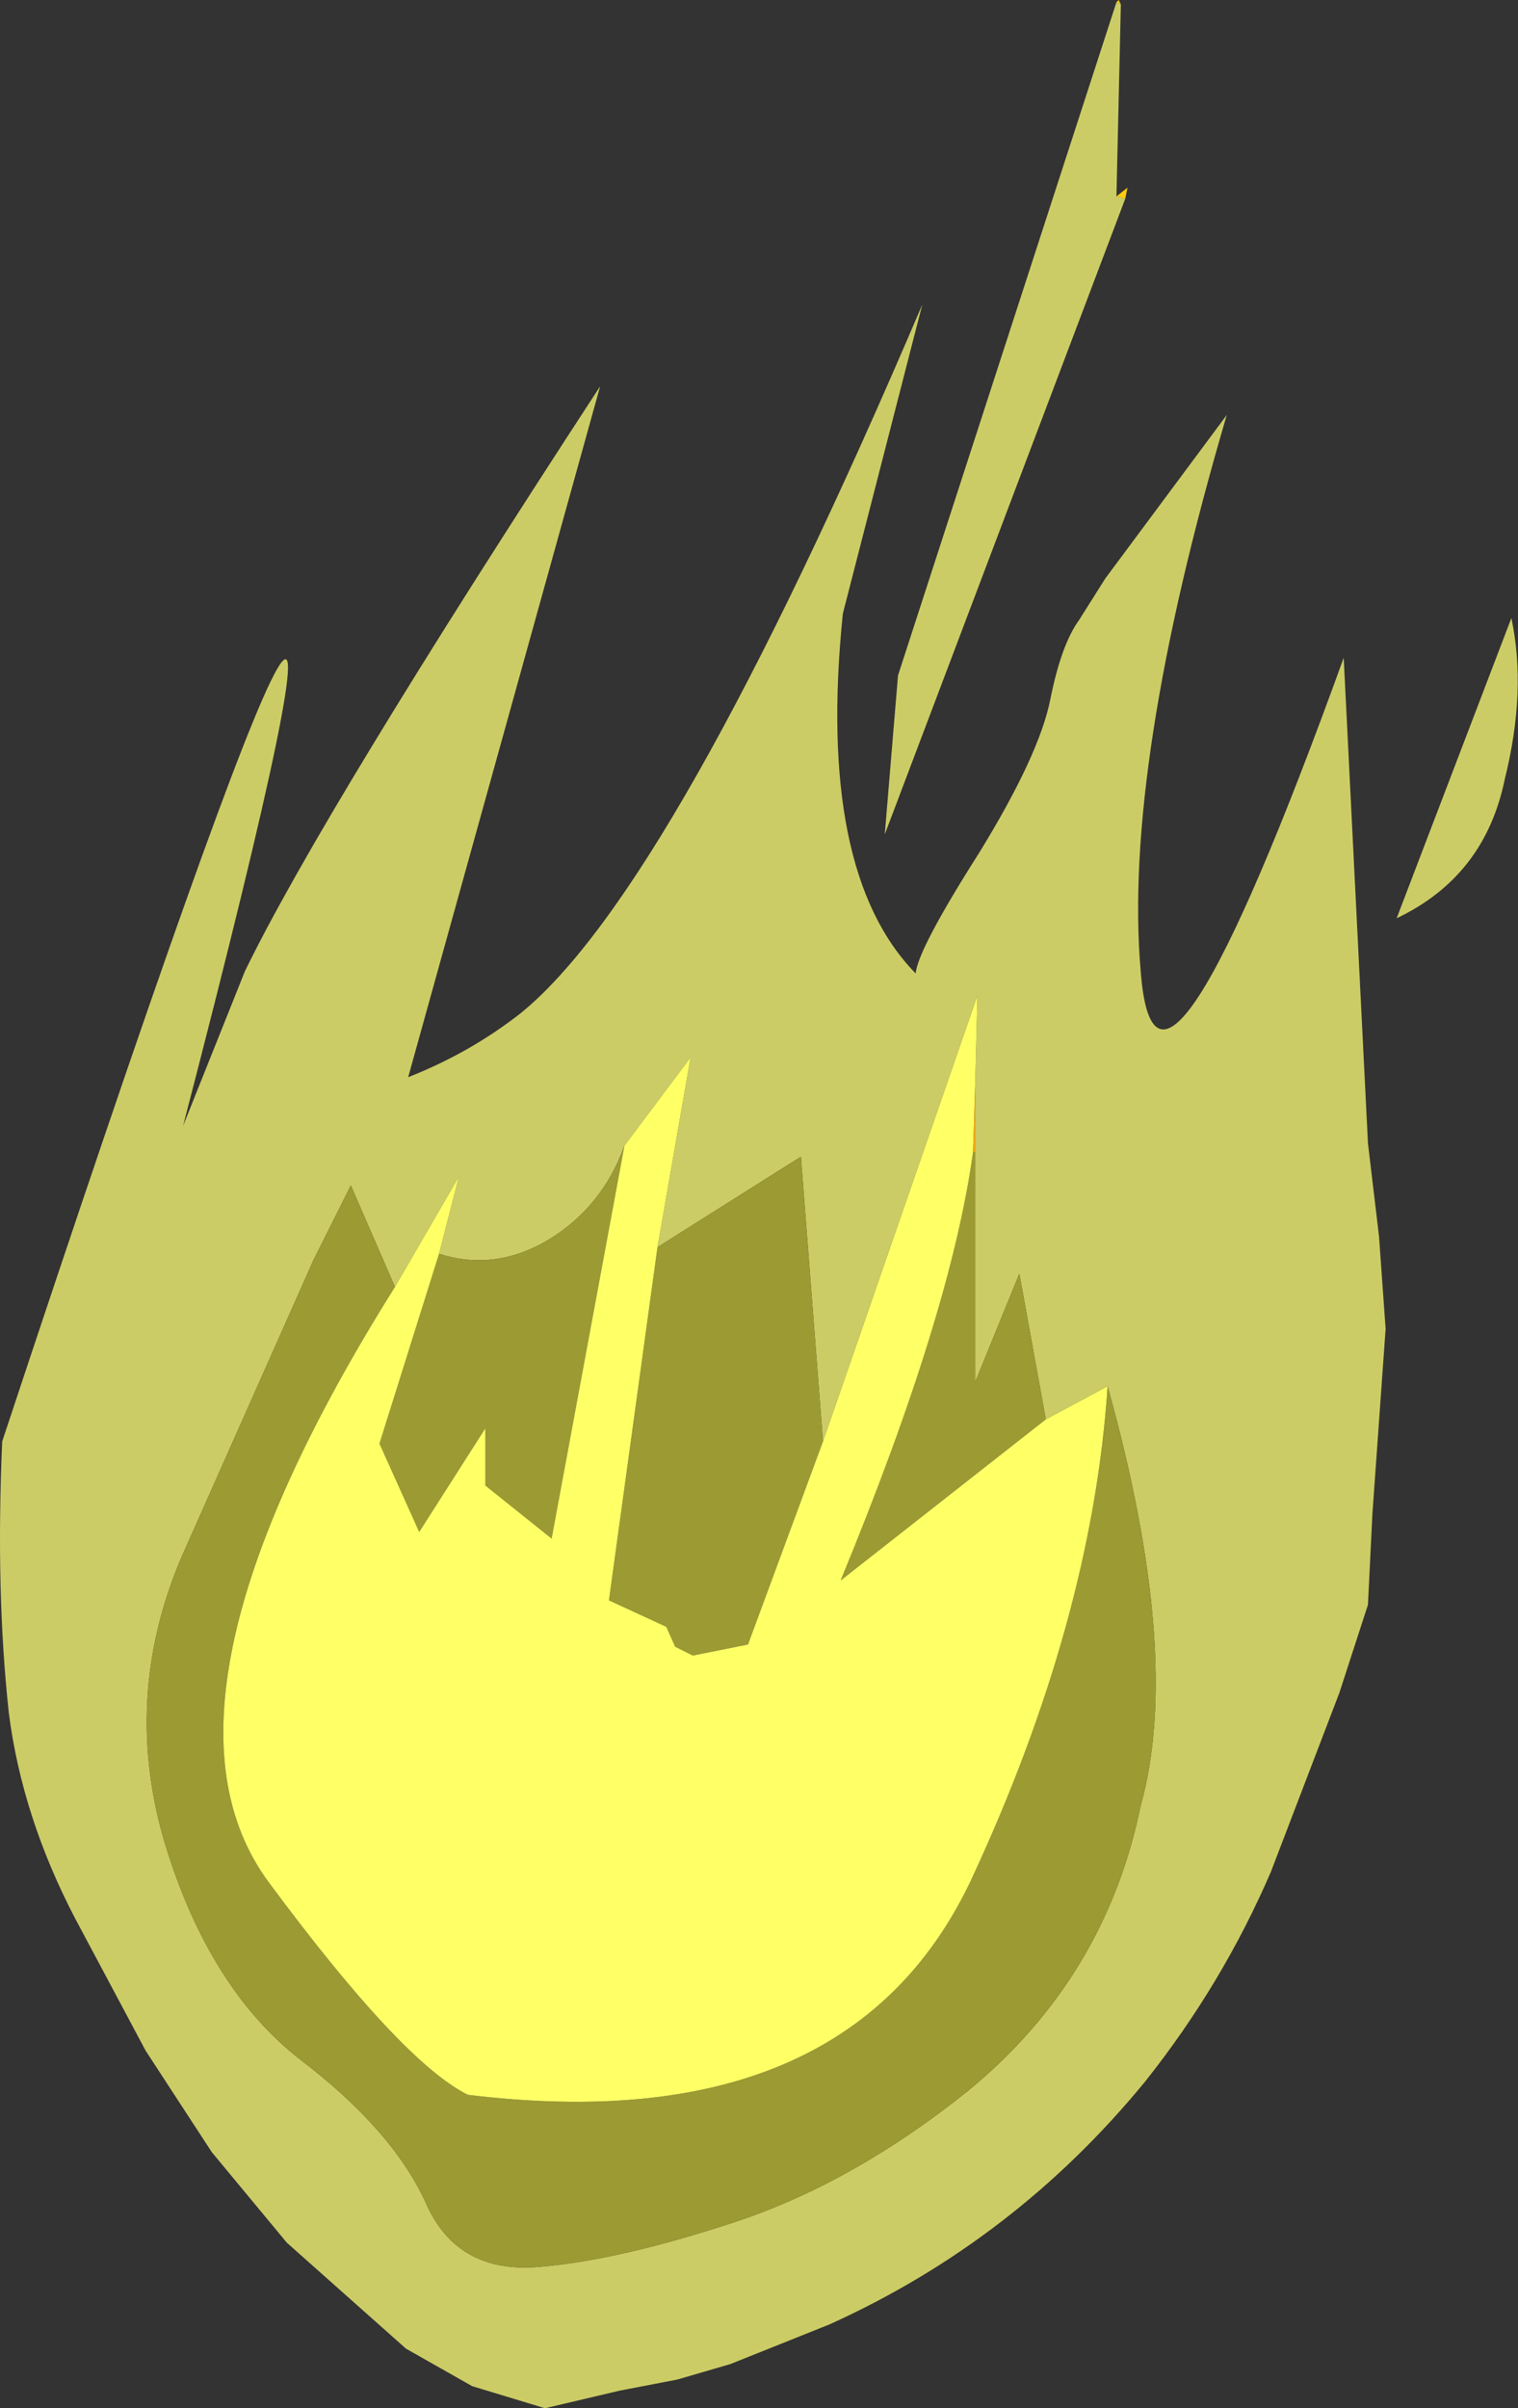 <?xml version="1.0" encoding="UTF-8" standalone="no"?>
<svg xmlns:xlink="http://www.w3.org/1999/xlink" height="54.55px" width="34.4px" xmlns="http://www.w3.org/2000/svg">
  <rect width="100%" height="100%" fill="#333333" stroke="none"/>
  <g transform="matrix(1.0, 0.0, 0.0, 1.0, 17.2, 27.25)">
    <path d="M8.2 -27.15 L8.1 -27.2 8.15 -27.25 8.2 -27.15 M8.3 -22.75 L8.1 -22.8 8.35 -23.0 8.45 -23.2 8.35 -23.0 8.3 -22.75" fill="#ffce0c" fill-rule="evenodd" stroke="none"/>
    <path d="M8.1 -27.2 L8.2 -27.15 8.1 -22.8 8.3 -22.75 2.85 -8.35 3.15 -11.95 8.1 -27.2 M10.6 -17.85 Q8.25 -9.85 8.65 -5.25 9.0 -0.6 13.25 -12.35 L13.8 -1.35 14.05 0.75 14.2 2.85 13.9 7.05 13.8 9.1 13.15 11.1 11.6 15.15 Q10.5 17.7 8.75 19.9 5.8 23.5 1.6 25.4 L-0.65 26.3 -1.85 26.65 -3.15 26.9 -4.85 27.3 -6.5 26.8 -8.0 25.95 -10.7 23.55 -12.4 21.5 -13.9 19.2 -15.5 16.2 Q-16.7 13.9 -17.0 11.55 -17.3 8.8 -17.15 5.4 -6.75 -26.0 -13.05 -1.75 L-11.65 -5.25 Q-9.9 -8.85 -3.6 -18.5 L-7.95 -2.85 Q-6.55 -3.4 -5.4 -4.3 -1.95 -7.1 3.7 -20.35 L1.9 -13.35 Q1.3 -7.5 3.55 -5.2 3.6 -5.75 5.0 -7.95 6.35 -10.15 6.6 -11.4 6.85 -12.65 7.25 -13.2 L7.85 -14.15 10.6 -17.85 M4.9 -2.7 L4.95 -4.7 1.45 5.4 0.95 -1.05 -2.3 1.0 -1.55 -3.3 -3.05 -1.3 Q-3.55 0.1 -4.8 0.85 -6.0 1.55 -7.25 1.15 L-6.8 -0.6 -8.25 1.9 -9.25 -0.4 -10.1 1.3 -13.1 8.05 Q-14.45 11.25 -13.45 14.55 -12.45 17.8 -10.4 19.4 -8.3 21.0 -7.55 22.65 -6.85 24.25 -5.0 24.1 -3.15 23.95 -0.45 23.05 2.2 22.15 4.75 20.1 7.85 17.55 8.65 13.65 9.6 10.25 7.9 4.15 L6.5 4.9 5.9 1.6 4.9 4.05 4.9 -1.15 4.9 -2.7 M14.45 -6.45 L17.05 -13.25 Q17.4 -11.6 16.9 -9.6 16.45 -7.4 14.45 -6.45" fill="#cccc66" fill-rule="evenodd" stroke="none"/>
    <path d="M4.85 -1.15 L4.9 -2.7 4.9 -1.15 4.85 -1.15" fill="#f2a70d" fill-rule="evenodd" stroke="none"/>
    <path d="M1.45 5.4 L-0.25 10.0 -1.5 10.25 -1.9 10.05 -2.1 9.6 -3.4 9.0 -2.3 1.0 0.95 -1.05 1.45 5.4 M-3.05 -1.3 L-4.7 7.6 -6.2 6.4 -6.2 5.1 -7.7 7.45 -8.6 5.45 -7.25 1.15 Q-6.0 1.55 -4.8 0.85 -3.55 0.1 -3.05 -1.3 M-8.25 1.9 Q-14.15 11.3 -11.1 15.4 -8.1 19.45 -6.6 20.2 2.0 21.25 4.8 15.35 7.55 9.45 7.9 4.15 9.6 10.25 8.65 13.65 7.85 17.55 4.75 20.1 2.2 22.15 -0.45 23.05 -3.15 23.95 -5.0 24.1 -6.85 24.25 -7.55 22.65 -8.3 21.0 -10.4 19.4 -12.45 17.8 -13.45 14.55 -14.45 11.25 -13.1 8.05 L-10.1 1.3 -9.25 -0.4 -8.25 1.9 M6.5 4.9 L1.85 8.55 Q4.35 2.5 4.85 -1.15 L4.9 -1.15 4.9 4.05 5.9 1.6 6.5 4.9" fill="#9b9a33" fill-rule="evenodd" stroke="none"/>
    <path d="M1.45 5.4 L4.95 -4.7 4.9 -2.7 4.85 -1.15 Q4.35 2.5 1.85 8.55 L6.5 4.9 7.9 4.15 Q7.55 9.45 4.8 15.35 2.0 21.25 -6.6 20.2 -8.1 19.45 -11.1 15.4 -14.15 11.3 -8.25 1.9 L-6.8 -0.6 -7.25 1.15 -8.6 5.45 -7.7 7.45 -6.2 5.1 -6.2 6.4 -4.7 7.6 -3.05 -1.3 -1.55 -3.3 -2.3 1.0 -3.4 9.0 -2.1 9.6 -1.9 10.05 -1.5 10.25 -0.25 10.0 1.45 5.4" fill="#ffff66" fill-rule="evenodd" stroke="none"/>
  </g>
</svg>
